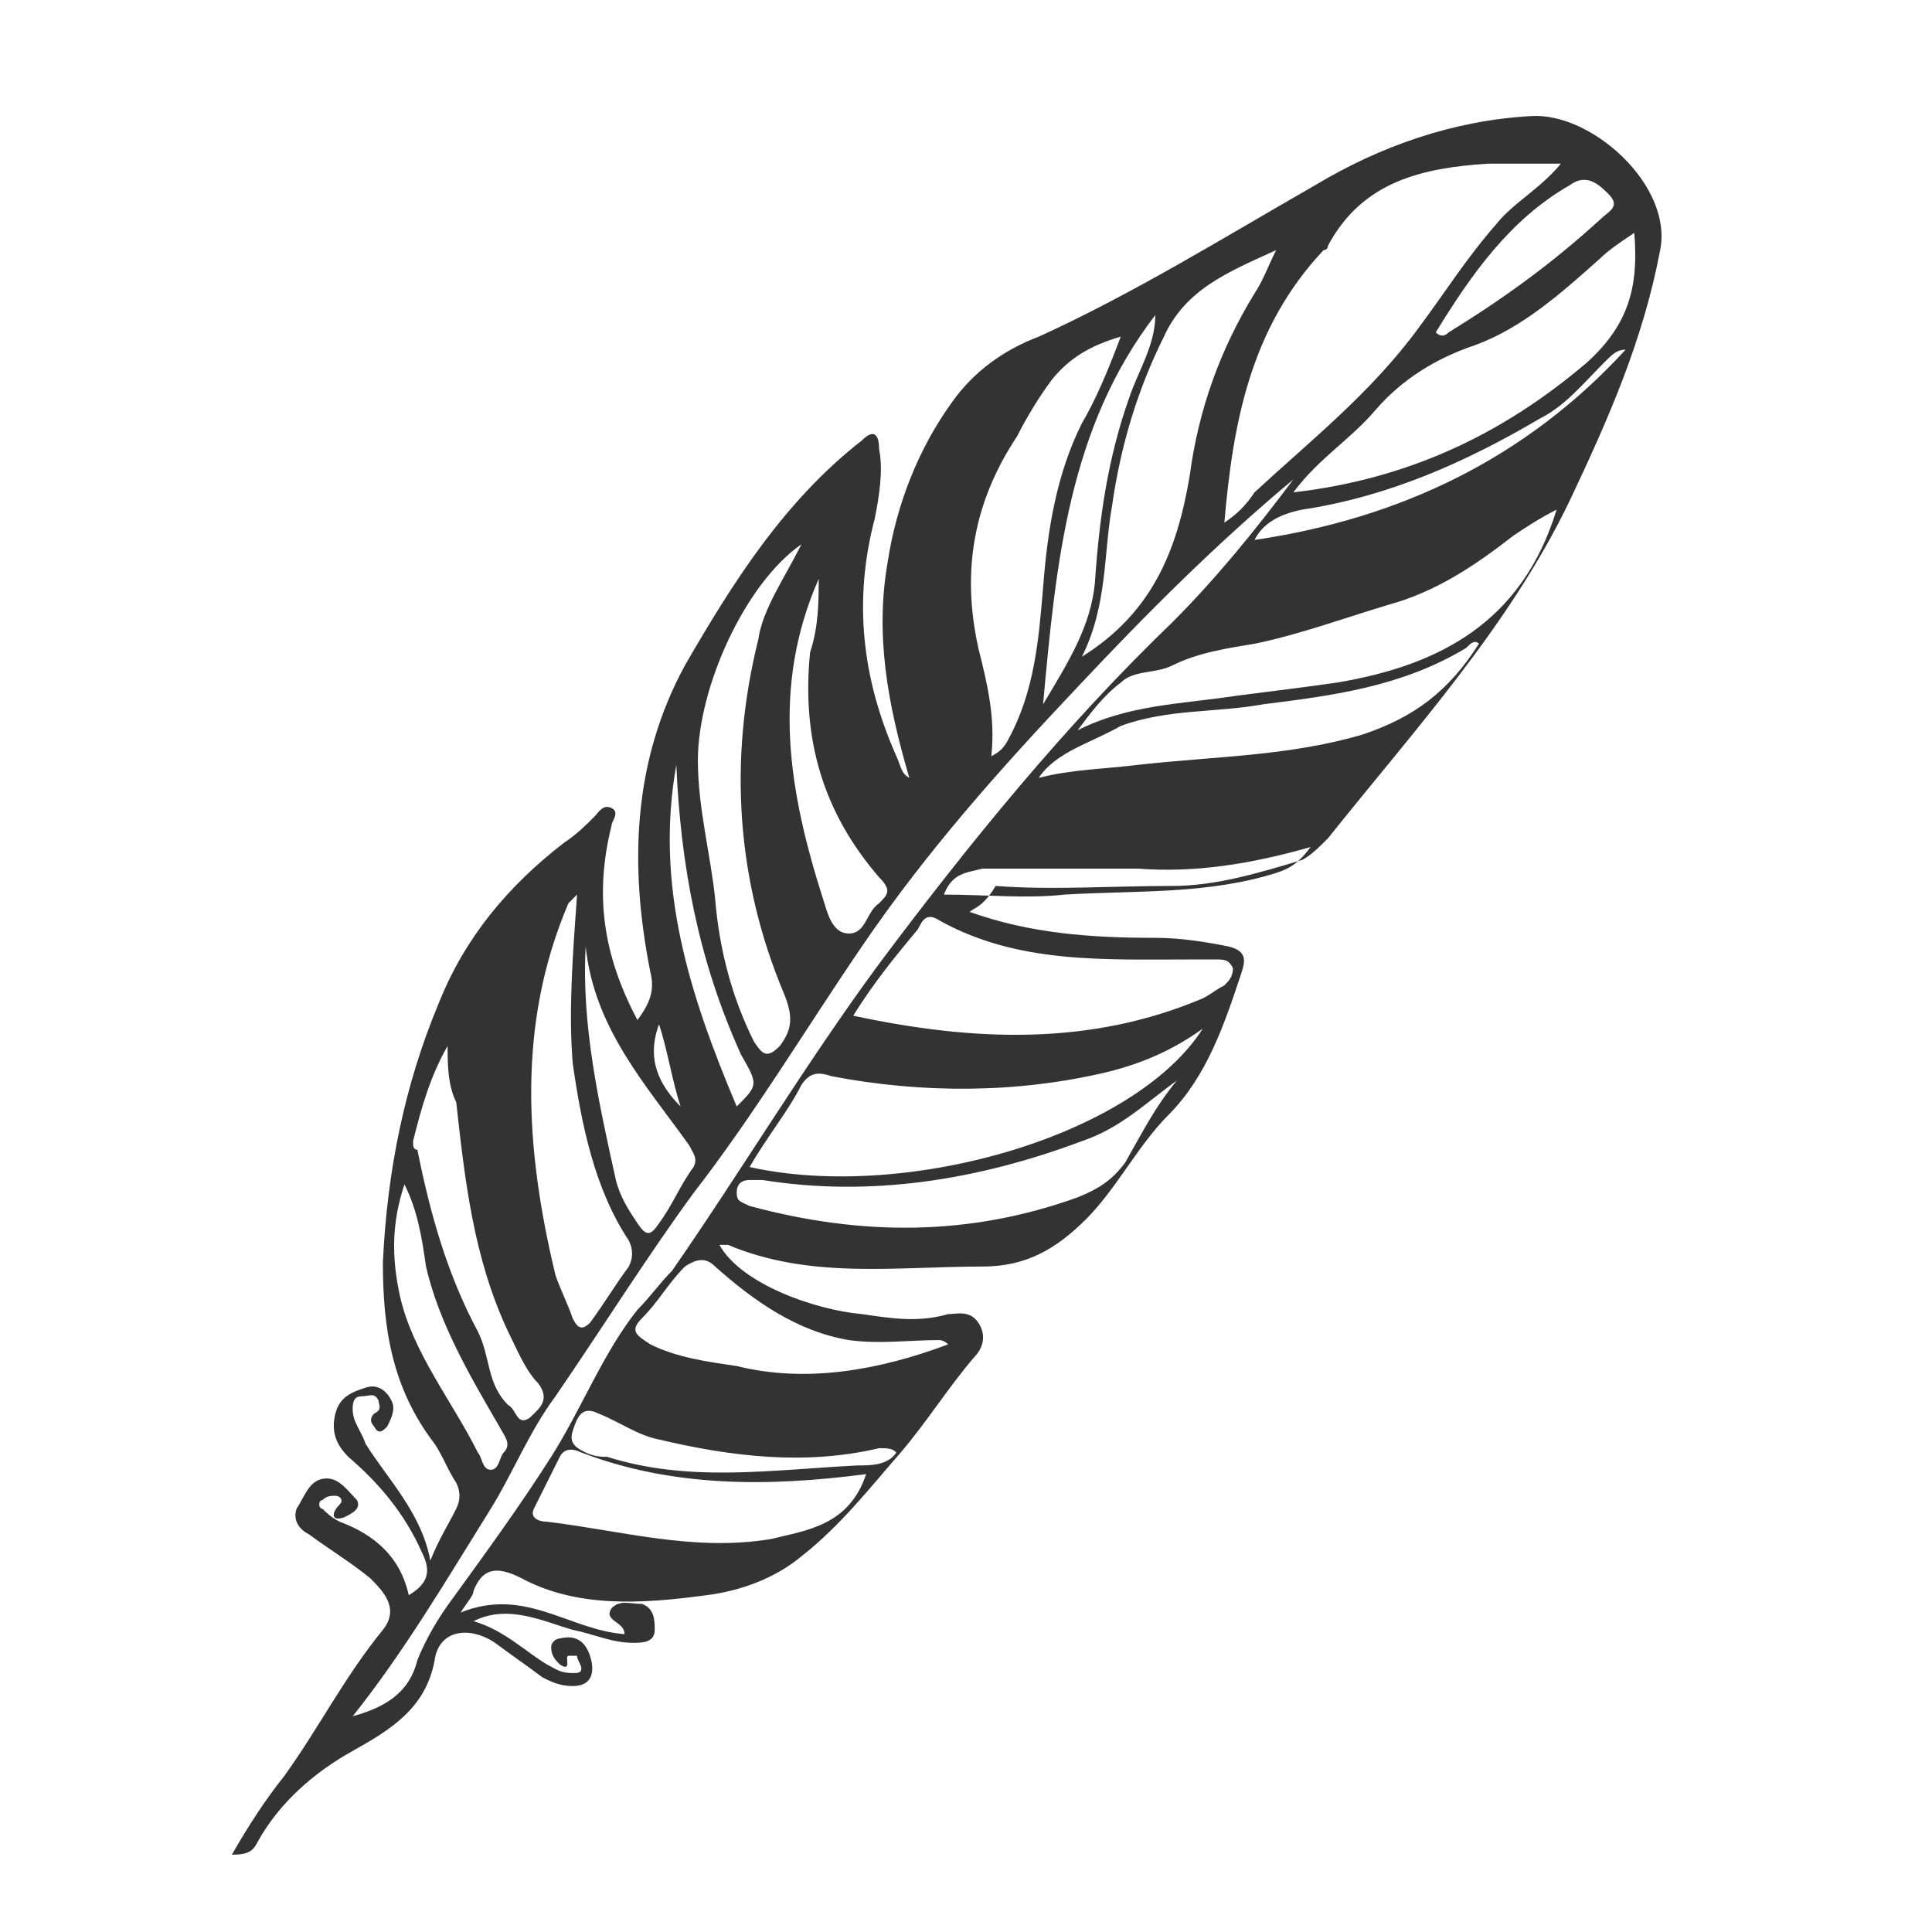 <svg width="50" height="50" viewBox="0 0 50 50" fill="none" xmlns="http://www.w3.org/2000/svg">
<path d="M25.097 23.6C26.66 24.159 28.224 24.271 29.899 24.271C30.569 24.271 31.239 24.383 31.797 24.495C32.244 24.607 32.244 24.831 32.132 25.167C31.685 26.51 31.239 27.853 30.234 28.86C29.452 29.644 28.894 30.763 28.112 31.547C27.33 32.33 26.548 32.778 25.432 32.778C23.198 32.778 20.965 33.114 18.843 32.218C18.843 32.218 18.731 32.218 18.619 32.218C19.178 33.225 21.076 33.897 22.305 34.009C23.086 34.121 23.756 34.233 24.538 34.009C24.762 34.009 25.097 33.897 25.32 34.233C25.543 34.569 25.432 34.904 25.208 35.128C24.538 35.912 23.98 36.807 23.31 37.591C22.528 38.486 21.746 39.493 20.741 40.277C20.071 40.837 19.178 41.172 18.284 41.284C16.609 41.508 14.934 41.62 13.482 40.837C12.812 40.501 12.477 40.613 12.254 41.172C12.254 41.284 12.142 41.396 11.919 41.732C13.594 41.06 14.711 42.18 16.163 42.292C16.163 41.956 15.604 41.956 15.828 41.62C16.051 41.396 16.274 41.508 16.609 41.508C16.944 41.62 16.944 41.956 16.944 42.18C16.944 42.516 16.609 42.516 16.386 42.516C15.828 42.516 15.381 42.292 14.822 42.18C14.041 41.956 13.147 41.508 12.254 41.956C13.036 42.18 13.594 42.739 14.152 43.075C14.376 43.187 14.487 43.299 14.822 43.299C14.934 43.299 15.046 43.299 15.046 43.187C15.046 43.075 14.934 42.963 14.934 42.851C14.934 42.851 14.822 42.851 14.711 42.851C14.599 42.851 14.822 43.299 14.487 43.075C14.376 42.963 14.264 42.851 14.264 42.627C14.264 42.516 14.376 42.404 14.487 42.404C14.934 42.292 15.157 42.516 15.269 42.851C15.381 43.187 15.381 43.635 14.822 43.635C14.487 43.635 14.264 43.523 14.041 43.411C13.594 43.075 13.259 42.851 12.812 42.516C12.142 42.068 11.36 42.18 11.249 42.963C11.025 44.194 10.132 44.754 9.127 45.314C8.122 45.873 7.228 46.657 6.67 47.664C6.558 47.888 6.447 48 6 48C6.447 47.217 6.893 46.545 7.34 45.985C8.234 44.754 8.904 43.411 9.909 42.18C10.355 41.62 9.909 41.172 9.574 40.837C9.015 40.389 8.457 40.053 8.01 39.717C7.787 39.605 7.563 39.382 7.675 39.046C7.898 38.71 8.01 38.262 8.457 38.262C8.792 38.262 9.015 38.598 9.239 38.822C9.35 39.046 9.127 39.158 8.904 39.27C8.569 39.382 8.569 39.158 8.792 38.934C8.904 38.822 8.792 38.71 8.68 38.71C8.569 38.71 8.457 38.71 8.345 38.822C8.234 38.822 8.234 39.046 8.345 39.046C8.457 39.158 8.569 39.27 8.792 39.382C9.685 39.717 10.355 40.277 10.579 41.284C11.137 40.949 11.137 40.613 10.914 40.165C10.467 39.158 9.797 38.374 9.015 37.703C8.68 37.367 8.569 37.031 8.68 36.583C8.792 36.136 9.127 36.024 9.462 35.912C9.797 35.8 10.02 36.024 10.132 36.248C10.244 36.471 10.132 36.695 10.02 36.919C9.909 37.031 9.797 37.143 9.685 36.919C9.574 36.807 9.574 36.695 9.685 36.583C9.909 36.471 9.797 36.359 9.797 36.248C9.685 36.024 9.574 36.136 9.35 36.136C9.127 36.136 9.127 36.359 9.127 36.471C9.127 36.807 9.35 37.031 9.462 37.367C10.02 38.262 10.914 39.158 11.137 40.389C11.36 39.829 11.584 39.493 11.807 39.046C11.919 38.822 11.919 38.598 11.807 38.374C11.584 38.038 11.472 37.703 11.249 37.367C10.132 35.912 9.909 34.345 9.909 32.666C10.02 30.315 10.467 28.077 11.36 25.95C12.03 24.271 13.147 22.928 14.599 21.809C14.934 21.585 15.157 21.361 15.381 21.137C15.492 21.025 15.604 20.801 15.828 20.913C16.051 21.025 15.828 21.249 15.828 21.361C15.381 23.152 15.604 24.719 16.497 26.398C16.833 25.95 16.944 25.614 16.833 25.167C16.274 22.368 16.386 19.682 17.726 17.22C18.954 15.093 20.294 12.966 22.305 11.399C22.64 11.064 22.751 11.287 22.751 11.623C22.863 12.183 22.751 12.854 22.64 13.414C22.081 15.541 22.305 17.555 23.198 19.57C23.31 19.794 23.31 20.018 23.533 20.13C22.975 18.227 22.64 16.436 22.975 14.533C23.198 13.078 23.756 11.623 24.65 10.392C25.208 9.608 25.99 9.049 26.883 8.713C29.34 7.594 31.686 6.139 34.031 4.796C35.706 3.788 37.604 3.117 39.614 3.005C41.178 2.893 43.3 4.796 42.965 6.474C42.518 8.825 41.625 10.84 40.62 12.966C39.056 16.212 36.599 18.899 34.366 21.697C34.142 21.921 33.919 22.145 33.696 22.256C32.579 22.592 31.462 22.928 30.345 22.928C28.782 22.928 27.218 23.04 25.767 22.928C25.432 23.488 25.208 23.488 25.097 23.6ZM31.686 13.526C32.02 13.302 32.244 13.078 32.467 12.742C33.919 11.399 35.482 10.168 36.711 8.489C37.381 7.594 37.939 6.698 38.721 5.803C39.168 5.243 39.838 4.907 40.396 4.236C39.726 4.236 39.056 4.236 38.498 4.236C36.822 4.348 35.259 4.684 34.366 6.363C34.366 6.474 34.254 6.474 34.254 6.474C32.355 8.489 31.909 10.952 31.686 13.526ZM9.127 44.418C9.909 44.194 10.579 43.859 10.802 42.963C11.025 42.404 11.36 41.844 11.695 41.396C12.589 40.165 13.482 38.934 14.264 37.703C15.046 36.471 15.604 35.016 16.497 33.897C16.833 33.561 17.056 33.225 17.391 32.89C19.178 30.315 20.853 27.517 22.751 24.943C25.097 21.809 27.553 18.787 30.345 16.1C31.462 14.981 32.467 13.75 33.472 12.407C31.462 14.086 29.675 15.877 27.889 17.779C25.878 19.906 23.98 22.033 22.305 24.495C20.853 26.622 19.513 28.86 17.949 30.875C16.721 32.554 15.604 34.345 14.376 36.136C13.706 37.031 13.259 38.15 12.701 39.046C11.584 40.837 10.467 42.739 9.127 44.418ZM19.401 30.203C23.421 31.099 29.34 29.42 31.127 26.622C30.345 27.181 29.564 27.517 28.67 27.741C26.325 28.301 23.868 28.301 21.523 27.853C21.188 27.741 20.965 27.741 20.741 28.077C20.406 28.748 19.848 29.42 19.401 30.203ZM22.081 26.286C25.208 26.957 28.224 27.069 31.127 25.838C31.35 25.726 31.462 25.614 31.686 25.502C31.797 25.39 31.909 25.279 31.909 25.055C31.797 24.831 31.686 24.831 31.462 24.831C31.239 24.831 31.015 24.831 30.792 24.831C28.558 24.831 26.325 24.943 24.315 23.823C23.98 23.6 23.868 23.823 23.756 24.047C23.198 24.719 22.64 25.39 22.081 26.286ZM42.295 6.027C41.96 6.251 41.625 6.474 41.401 6.698C40.396 7.594 39.391 8.489 38.163 8.937C37.158 9.273 36.264 9.832 35.594 10.616C34.924 11.399 34.142 11.847 33.472 12.742C36.376 12.407 38.833 11.287 41.066 9.385C42.183 8.377 42.406 7.37 42.295 6.027ZM28 16.996C29.787 15.877 30.457 14.309 30.792 12.295C31.015 10.616 31.574 9.049 32.467 7.594C32.691 7.258 32.802 6.922 33.026 6.474C31.797 7.034 30.68 7.482 30.122 8.713C29.452 10.056 29.005 11.511 28.782 13.078C28.558 14.309 28.67 15.653 28 16.996ZM40.285 13.19C39.838 13.414 39.503 13.638 39.168 13.862C38.163 14.645 37.158 15.317 35.929 15.653C34.812 15.988 33.584 16.436 32.467 16.66C31.797 16.772 31.015 16.884 30.345 17.22C29.899 17.444 29.34 17.332 29.005 17.667C28.558 18.003 28.224 18.451 27.889 18.899C29.229 18.227 30.569 18.227 32.02 18.003C32.914 17.891 33.807 17.779 34.589 17.667C37.269 17.22 39.391 16.1 40.285 13.19ZM29.005 8.713C28.224 8.937 27.665 9.273 27.218 9.832C26.883 10.28 26.548 10.84 26.325 11.287C25.208 12.966 24.873 14.757 25.32 16.772C25.543 17.667 25.767 18.563 25.655 19.57C25.878 19.458 25.99 19.346 26.102 19.122C26.772 17.891 26.883 16.548 26.995 15.205C27.107 13.75 27.33 12.295 28 10.952C28.335 10.392 28.67 9.608 29.005 8.713ZM14.934 23.152C14.711 23.376 14.711 23.376 14.711 23.376C13.371 26.51 13.594 29.756 14.376 33.002C14.487 33.337 14.711 33.785 14.822 34.121C14.934 34.345 15.046 34.457 15.269 34.233C15.604 33.785 15.939 33.225 16.274 32.778C16.386 32.554 16.386 32.33 16.274 32.106C15.381 30.763 15.046 29.084 14.822 27.517C14.711 26.174 14.822 24.719 14.934 23.152ZM20.741 14.086C19.289 15.093 18.061 17.779 18.061 19.682C18.061 20.913 18.396 22.145 18.508 23.264C18.619 24.607 18.954 25.838 19.513 26.957C19.736 27.293 19.848 27.405 20.183 27.069C20.518 26.622 20.518 26.286 20.294 25.726C19.066 22.816 18.843 19.682 19.625 16.548C19.736 15.765 20.294 14.981 20.741 14.086ZM22.416 38.15C19.848 38.486 17.391 38.486 15.046 37.591C14.822 37.479 14.599 37.479 14.487 37.703C14.264 38.15 14.041 38.598 13.817 39.046C13.706 39.27 13.929 39.382 14.152 39.382C16.051 39.605 17.949 40.165 19.959 39.829C20.853 39.605 21.97 39.493 22.416 38.15ZM26.883 20.13C27.777 19.906 28.558 19.906 29.452 19.794C31.462 19.57 33.361 19.57 35.259 19.011C36.599 18.563 37.493 17.891 38.274 16.66C38.163 16.548 38.051 16.66 37.939 16.772C36.264 17.779 34.477 18.003 32.691 18.227C31.462 18.451 30.234 18.339 29.005 18.787C28.224 19.234 27.33 19.458 26.883 20.13ZM30.457 27.965C29.675 28.524 29.005 29.196 28 29.532C25.32 30.539 22.528 30.987 19.736 30.539C19.625 30.539 19.513 30.539 19.401 30.539C19.178 30.539 19.066 30.651 19.066 30.875C19.066 31.099 19.178 31.099 19.401 31.211C22.305 31.994 25.097 31.994 27.889 30.987C28.447 30.763 28.782 30.539 29.117 30.091C29.564 29.308 29.899 28.636 30.457 27.965ZM24.538 34.792C24.427 34.681 24.315 34.681 24.315 34.681C23.533 34.681 22.751 34.792 21.97 34.681C20.63 34.457 19.513 33.673 18.508 32.778C18.284 32.554 18.061 32.554 17.726 32.778C17.279 33.225 17.056 33.673 16.609 34.121C16.274 34.457 16.497 34.569 16.833 34.792C17.503 35.128 18.284 35.24 19.066 35.352C20.853 35.8 22.751 35.464 24.538 34.792ZM11.584 27.069C11.137 27.853 10.914 28.636 10.69 29.532C10.69 29.644 10.69 29.756 10.802 29.756C11.137 31.435 11.584 33.002 12.366 34.457C12.701 35.128 12.589 35.8 13.147 36.359C13.371 36.471 13.371 36.919 13.706 36.695C13.929 36.471 14.264 36.248 13.929 35.8C13.594 35.464 13.371 34.904 13.147 34.457C12.254 32.554 12.03 30.539 11.807 28.524C11.584 28.077 11.584 27.517 11.584 27.069ZM15.157 24.495C15.046 26.51 15.492 28.524 15.939 30.539C16.051 30.987 16.274 31.323 16.497 31.658C16.721 31.994 16.833 31.994 17.056 31.658C17.391 31.211 17.614 30.651 17.949 30.203C18.061 29.98 17.949 29.868 17.838 29.644C16.721 28.077 15.381 26.622 15.157 24.495ZM26.995 18.227C27.665 17.108 28.224 16.212 28.335 15.093C28.447 13.414 28.67 11.847 29.229 10.28C29.452 9.608 29.899 8.937 29.899 8.153C27.665 11.064 27.33 14.533 26.995 18.227ZM21.188 14.981C19.959 17.779 20.406 20.466 21.3 23.264C21.411 23.6 21.523 24.159 21.97 24.159C22.416 24.159 22.416 23.6 22.751 23.376C22.975 23.152 23.086 23.04 22.751 22.704C21.3 21.025 20.741 19.122 20.965 16.884C21.188 16.212 21.188 15.541 21.188 14.981ZM10.467 30.651C10.132 31.658 10.132 32.554 10.355 33.561C10.69 35.016 11.695 36.248 12.366 37.591C12.477 37.703 12.477 38.038 12.701 38.038C12.924 38.038 12.924 37.703 13.036 37.591C13.259 37.367 13.036 37.143 12.924 36.919C12.142 35.576 11.36 34.233 11.025 32.778C10.914 31.994 10.802 31.323 10.467 30.651ZM37.158 8.601C37.269 8.713 37.381 8.713 37.493 8.601C38.944 7.706 40.173 6.81 41.401 5.691C41.625 5.467 41.96 5.355 41.625 5.019C41.401 4.796 41.066 4.46 40.62 4.796C39.056 5.691 38.051 7.146 37.158 8.601ZM24.427 23.152C25.543 23.152 26.548 23.264 27.553 23.152C29.452 23.04 31.239 23.152 33.026 22.592C33.361 22.48 33.584 22.368 33.919 21.921C32.355 22.368 30.904 22.592 29.452 22.48C28.112 22.48 26.772 22.48 25.432 22.48C24.985 22.592 24.65 22.592 24.427 23.152ZM42.071 9.049C41.848 9.049 41.736 9.161 41.513 9.385C40.955 9.944 40.508 10.504 39.838 10.84C37.939 11.959 35.929 12.854 33.696 13.19C33.137 13.302 32.691 13.526 32.467 13.974C36.264 13.414 39.503 11.847 42.071 9.049ZM17.503 19.794C16.944 22.928 17.838 25.726 19.066 28.636C19.625 28.077 19.625 28.077 19.178 27.293C18.061 24.831 17.614 22.368 17.503 19.794ZM23.198 37.591C23.086 37.479 22.975 37.479 22.751 37.479C20.853 37.926 18.954 37.703 17.056 37.255C16.497 37.143 16.051 36.807 15.492 36.583C15.046 36.359 14.934 36.695 14.822 37.031C14.711 37.367 14.934 37.479 15.157 37.591C15.381 37.703 15.604 37.703 15.716 37.703C17.838 38.374 19.959 38.038 22.193 37.926C22.528 37.926 22.975 37.926 23.198 37.591ZM17.614 28.636C17.391 27.965 17.279 27.181 17.056 26.51C16.721 27.405 17.056 28.077 17.614 28.636Z" fill="#333333"/>
</svg>
